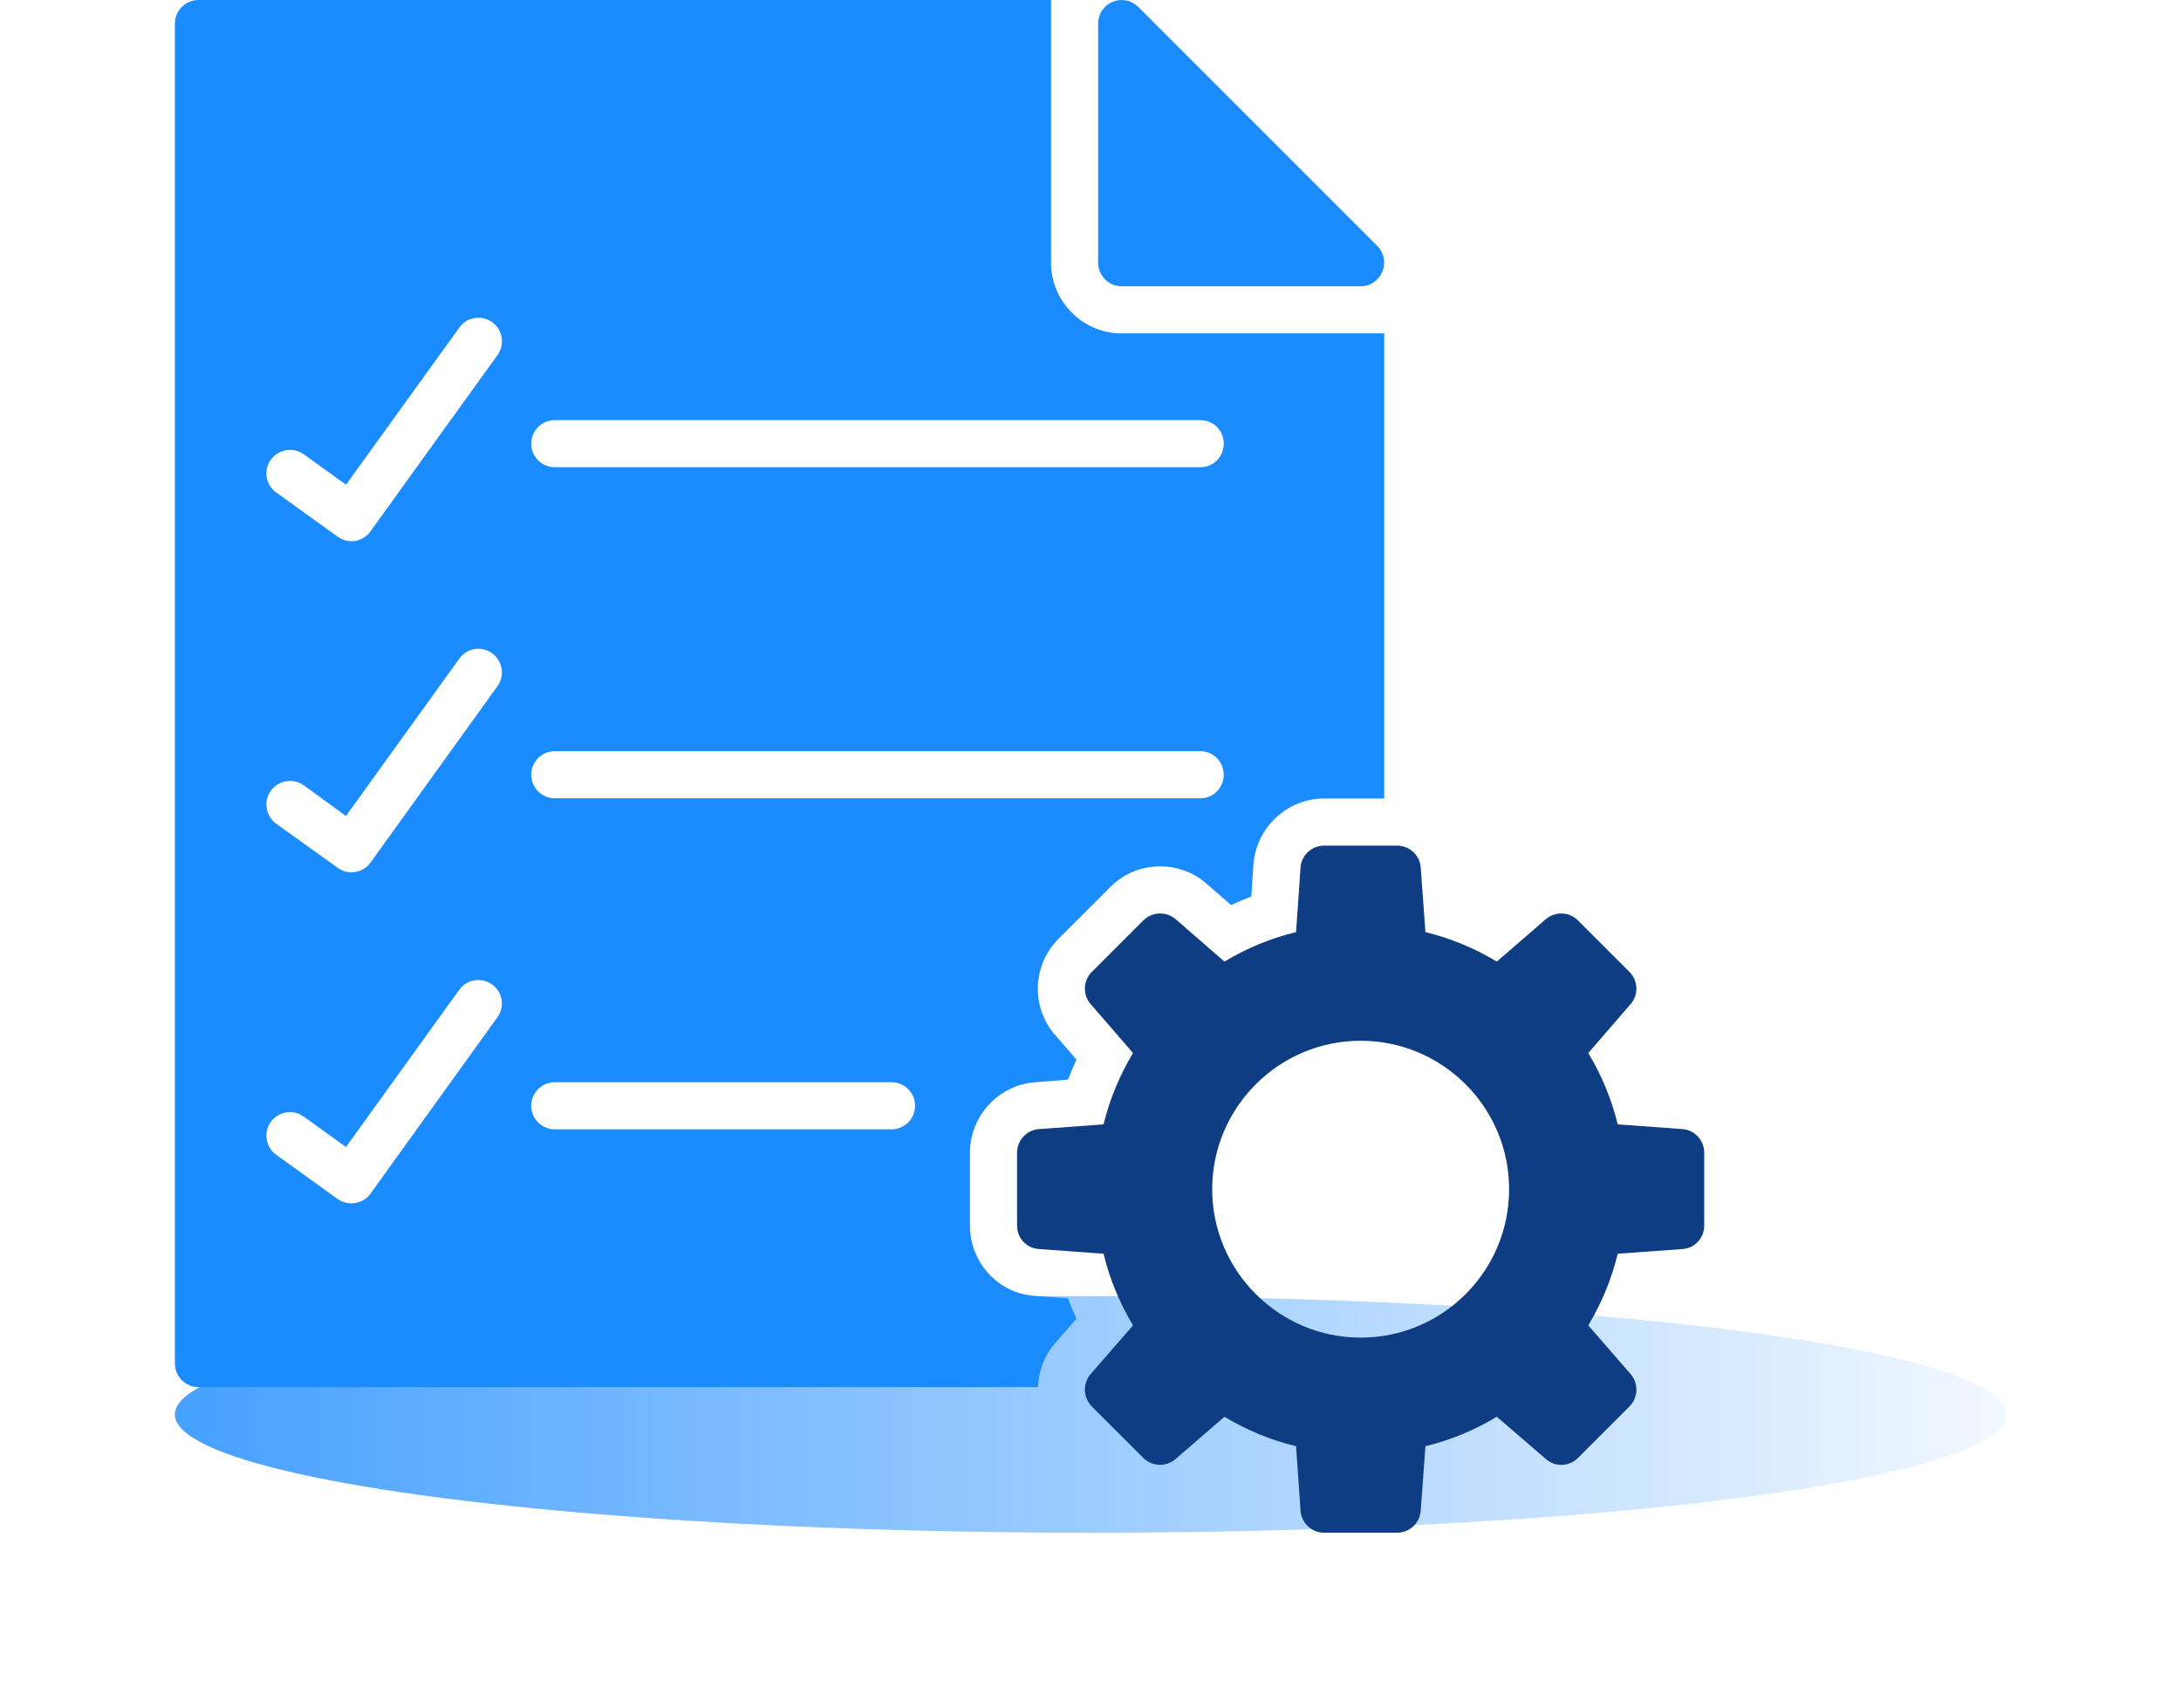<svg width="212" height="166" viewBox="0 0 212 166" fill="none" xmlns="http://www.w3.org/2000/svg">
<g opacity="0.82" filter="url(#filter0_f_5097_361)">
<ellipse cx="106" cy="137.5" rx="89" ry="11.5" fill="url(#paint0_linear_5097_361)"/>
</g>
<g clip-path="url(#clip0_5097_361)">
<path d="M163.548 109.762L157.248 109.304C156.652 106.854 155.692 104.541 154.385 102.365L158.508 97.601C159.287 96.708 159.24 95.334 158.394 94.486L153.377 89.469C152.529 88.621 151.155 88.575 150.261 89.355L145.496 93.478C143.32 92.173 141.007 91.21 138.556 90.614L138.097 84.315C138.006 83.124 136.998 82.207 135.807 82.207H128.707C127.516 82.207 126.508 83.124 126.417 84.315L125.982 90.614C123.509 91.21 121.196 92.171 119.02 93.478L114.279 89.355C113.363 88.575 112.012 88.621 111.141 89.469L106.124 94.486C105.276 95.334 105.23 96.708 106.01 97.601L110.133 102.365C108.828 104.541 107.866 106.854 107.269 109.304L100.993 109.762C99.779 109.853 98.863 110.861 98.863 112.052V119.153C98.863 120.344 99.779 121.352 100.993 121.421L107.269 121.878C107.866 124.351 108.828 126.667 110.133 128.841L106.01 133.581C105.23 134.498 105.276 135.849 106.124 136.72L111.141 141.737C112.012 142.584 113.363 142.63 114.279 141.828L119.02 137.728C121.196 139.033 123.509 139.995 125.982 140.591L126.417 146.868C126.508 148.082 127.516 148.998 128.707 148.998H135.807C136.998 148.998 138.006 148.082 138.097 146.868L138.556 140.591C141.007 139.995 143.32 139.035 145.496 137.728L150.261 141.828C151.155 142.63 152.529 142.584 153.377 141.737L158.394 136.72C159.242 135.849 159.287 134.498 158.508 133.581L154.385 128.841C155.69 126.665 156.652 124.351 157.248 121.878L163.548 121.421C164.739 121.352 165.655 120.344 165.655 119.153V112.052C165.655 110.861 164.739 109.853 163.548 109.762ZM132.259 130.033C124.311 130.033 117.829 123.551 117.829 115.604C117.829 107.656 124.311 101.174 132.259 101.174C140.206 101.174 146.689 107.633 146.689 115.604C146.689 123.574 140.229 130.033 132.259 130.033Z" fill="#0E3D83"/>
<path d="M109.034 32.411C105.255 32.411 102.163 29.319 102.163 25.54V0H19.29C18.031 0 17 1.031 17 2.29V132.552C17 133.812 18.031 134.843 19.29 134.843H100.901C100.947 133.332 101.475 131.842 102.529 130.605L104.636 128.2C104.339 127.535 104.062 126.895 103.811 126.207L100.65 125.979C97.123 125.796 94.282 122.795 94.282 119.154V112.052C94.282 108.479 97.077 105.455 100.65 105.204L103.811 104.952C104.062 104.31 104.337 103.647 104.636 103.005L102.551 100.6C100.192 97.898 100.353 93.798 102.896 91.254L107.913 86.237C109.241 84.909 110.96 84.222 112.768 84.222C114.418 84.222 115.998 84.795 117.235 85.87L119.662 87.977C120.302 87.68 120.967 87.403 121.632 87.152L121.838 83.991C122.135 80.418 125.136 77.623 128.709 77.623H134.549V32.407H109.032L109.034 32.411ZM48.357 98.882L36.012 116.038C35.578 116.657 34.867 116.978 34.156 116.978C33.697 116.978 33.217 116.84 32.828 116.566L26.849 112.26C25.818 111.526 25.59 110.084 26.323 109.053C27.08 108.045 28.499 107.793 29.53 108.55L33.63 111.505L44.648 96.205C45.381 95.197 46.801 94.968 47.831 95.702C48.862 96.435 49.091 97.855 48.357 98.886V98.882ZM48.357 66.701L36.012 83.858C35.578 84.477 34.867 84.797 34.156 84.797C33.697 84.797 33.217 84.66 32.828 84.362L26.849 80.079C25.818 79.323 25.59 77.903 26.323 76.872C27.08 75.841 28.499 75.613 29.53 76.344L33.63 79.323L44.648 64.022C45.381 62.991 46.801 62.763 47.831 63.496C48.862 64.253 49.091 65.672 48.357 66.703V66.701ZM48.357 34.519L36.012 51.652C35.669 52.155 35.119 52.477 34.524 52.592C34.41 52.592 34.295 52.614 34.158 52.614C33.678 52.614 33.219 52.454 32.83 52.18L26.851 47.874C25.82 47.14 25.591 45.721 26.325 44.69C27.081 43.659 28.501 43.43 29.532 44.164L33.632 47.119L44.65 31.841C45.383 30.811 46.803 30.582 47.833 31.316C48.864 32.049 49.093 33.492 48.359 34.522L48.357 34.519ZM86.654 109.785H53.923C52.664 109.785 51.633 108.754 51.633 107.494C51.633 106.235 52.664 105.204 53.923 105.204H86.654C87.937 105.204 88.945 106.235 88.945 107.494C88.945 108.754 87.937 109.785 86.654 109.785ZM116.661 77.604H53.923C52.664 77.604 51.633 76.573 51.633 75.314C51.633 74.054 52.664 73.023 53.923 73.023H116.661C117.943 73.023 118.951 74.054 118.951 75.314C118.951 76.573 117.943 77.604 116.661 77.604ZM116.661 45.421H53.923C52.664 45.421 51.633 44.391 51.633 43.131C51.633 41.872 52.664 40.841 53.923 40.841H116.661C117.943 40.841 118.951 41.849 118.951 43.131C118.951 44.413 117.943 45.421 116.661 45.421Z" fill="#1A8CFF"/>
<path d="M109.033 27.831H132.258C133.197 27.831 134.022 27.257 134.365 26.411C134.731 25.54 134.525 24.555 133.885 23.915L110.635 0.665C109.993 0.023 109.01 -0.183 108.139 0.183C107.291 0.526 106.742 1.374 106.742 2.29V25.538C106.742 26.798 107.75 27.829 109.033 27.829V27.831Z" fill="#1A8CFF"/>
</g>
<defs>
<filter id="filter0_f_5097_361" x="0.5" y="109.5" width="211" height="56" filterUnits="userSpaceOnUse" color-interpolation-filters="sRGB">
<feFlood flood-opacity="0" result="BackgroundImageFix"/>
<feBlend mode="normal" in="SourceGraphic" in2="BackgroundImageFix" result="shape"/>
<feGaussianBlur stdDeviation="8.25" result="effect1_foregroundBlur_5097_361"/>
</filter>
<linearGradient id="paint0_linear_5097_361" x1="17" y1="137.5" x2="195" y2="137.5" gradientUnits="userSpaceOnUse">
<stop stop-color="#1E8CFF"/>
<stop offset="1" stop-color="#EFF6FF"/>
</linearGradient>
<clipPath id="clip0_5097_361">
<rect width="148.655" height="149" fill="white" transform="translate(17)"/>
</clipPath>
</defs>
</svg>

